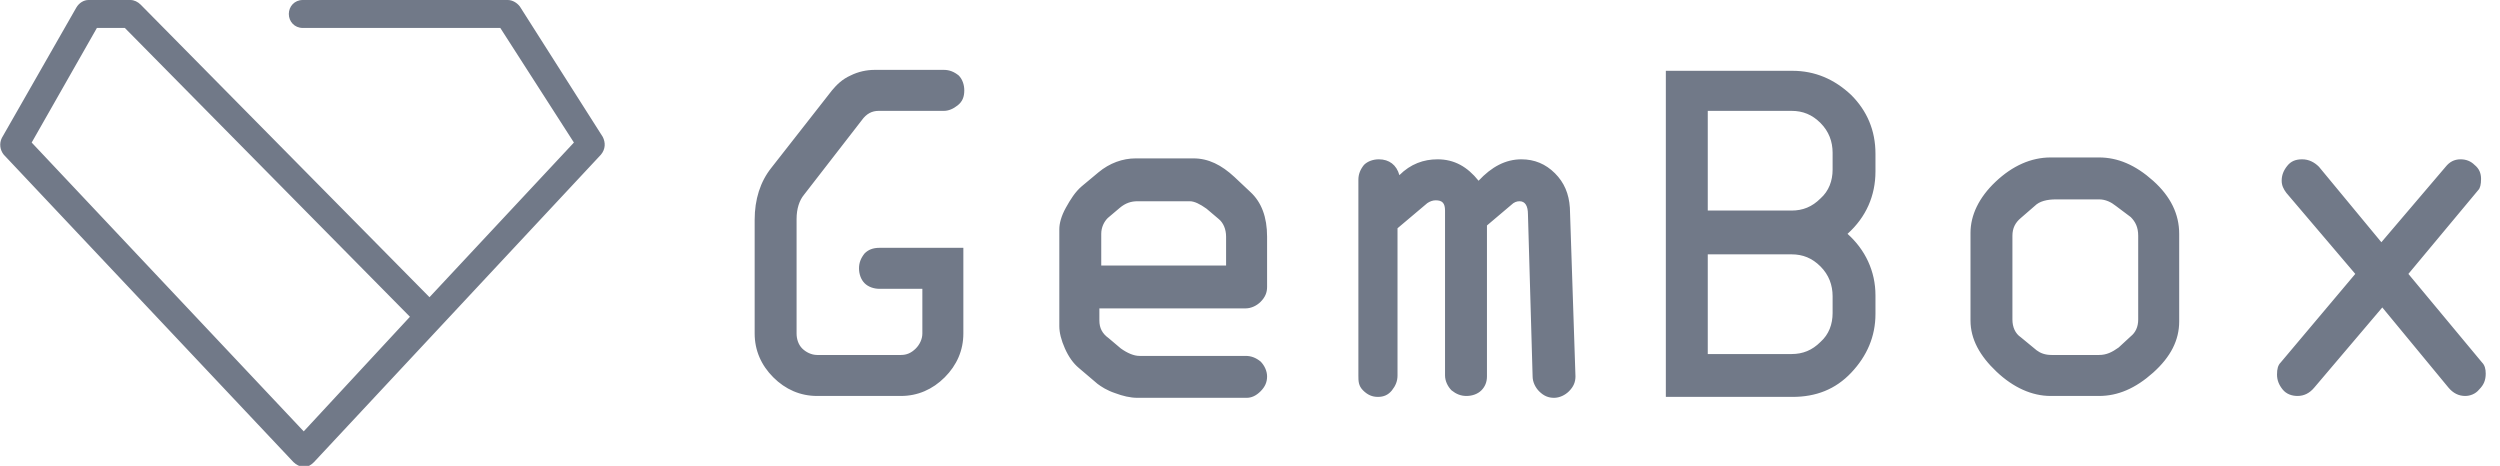 <svg width="161" height="30" viewBox="0 0 161 30" fill="none" xmlns="http://www.w3.org/2000/svg">
<g clip-path="url(#clip0_113_20237)">
<path d="M38.82 8.82L33.48 0.42C33.3 0.18 33 0 32.7 0H19.5C18.96 0 18.6 0.42 18.6 0.9C18.6 1.38 18.96 1.8 19.5 1.8H32.22L36.96 9.18L27.66 19.14L9.06 0.3C8.88 0.12 8.64 0 8.4 0H8.34H8.28H5.7C5.4 0 5.1 0.18 4.92 0.48L0.12 8.88C-0.06 9.24 0 9.66 0.24 9.96L18.9 29.76C19.08 29.94 19.32 30.06 19.56 30.06H19.62C19.86 30.06 20.04 29.94 20.22 29.76L38.7 9.96C39 9.6 39 9.18 38.82 8.82ZM8.04 1.8L26.4 20.4L19.56 27.78L2.04 9.18L6.24 1.8H8.04ZM56.34 4.5H60.78C61.14 4.5 61.44 4.62 61.74 4.86C61.98 5.1 62.1 5.46 62.1 5.82C62.1 6.24 61.98 6.54 61.68 6.78C61.38 7.02 61.08 7.14 60.78 7.14H56.58C56.16 7.14 55.8 7.32 55.5 7.74L51.78 12.54C51.48 12.9 51.3 13.44 51.3 14.1V21.48C51.3 21.84 51.42 22.2 51.66 22.44C51.9 22.68 52.26 22.86 52.62 22.86H58.02C58.38 22.86 58.68 22.74 58.98 22.44C59.22 22.2 59.4 21.84 59.4 21.48V18.6H56.64C56.28 18.6 55.92 18.48 55.68 18.24C55.44 18 55.32 17.64 55.32 17.28C55.32 16.92 55.44 16.62 55.68 16.32C55.92 16.08 56.22 15.96 56.64 15.96H62.04V21.48C62.04 22.56 61.62 23.52 60.84 24.3C60.06 25.08 59.1 25.5 58.02 25.5H52.62C51.54 25.5 50.58 25.08 49.8 24.3C49.02 23.52 48.6 22.56 48.6 21.48V14.16C48.6 12.84 48.96 11.7 49.68 10.8L53.58 5.82C53.88 5.46 54.24 5.1 54.78 4.86C55.26 4.62 55.8 4.5 56.34 4.5ZM81.6 15.24V18.48C81.6 18.84 81.48 19.14 81.18 19.44C80.94 19.68 80.58 19.86 80.22 19.86H70.8V20.64C70.8 21.12 70.98 21.48 71.4 21.78L72.18 22.44C72.6 22.74 73.02 22.92 73.38 22.92H80.22C80.58 22.92 80.88 23.04 81.18 23.28C81.42 23.52 81.6 23.88 81.6 24.24C81.6 24.6 81.48 24.9 81.18 25.2C80.88 25.5 80.58 25.62 80.28 25.62H73.26C72.78 25.62 72.3 25.5 71.82 25.32C71.28 25.14 70.92 24.9 70.68 24.72L69.48 23.7C69.12 23.4 68.82 22.98 68.58 22.44C68.34 21.9 68.22 21.42 68.22 21V14.76C68.22 14.4 68.34 13.92 68.64 13.38C68.94 12.84 69.24 12.36 69.66 12L70.74 11.1C71.46 10.5 72.3 10.2 73.14 10.2H76.86C77.82 10.2 78.66 10.62 79.5 11.4L80.52 12.36C81.24 13.02 81.6 13.98 81.6 15.24ZM70.92 15.06V17.1H78.96V15.24C78.96 14.76 78.78 14.34 78.48 14.1L77.7 13.44C77.28 13.14 76.92 12.96 76.62 12.96H73.26C72.84 12.96 72.48 13.08 72.12 13.38L71.34 14.04C71.1 14.28 70.92 14.64 70.92 15.06ZM87.48 24.18V11.58C87.48 11.22 87.6 10.92 87.84 10.62C88.08 10.38 88.44 10.26 88.8 10.26C89.46 10.26 89.94 10.62 90.12 11.28C90.84 10.56 91.68 10.26 92.58 10.26C93.66 10.26 94.5 10.74 95.22 11.64C96.06 10.74 96.96 10.26 97.98 10.26C98.82 10.26 99.54 10.56 100.14 11.16C100.74 11.76 101.04 12.48 101.1 13.38L101.46 24.24C101.46 24.6 101.34 24.9 101.04 25.2C100.8 25.44 100.44 25.62 100.08 25.62C99.72 25.62 99.42 25.5 99.12 25.2C98.88 24.96 98.7 24.6 98.7 24.24L98.4 13.8C98.4 13.26 98.22 12.96 97.86 12.96C97.68 12.96 97.5 13.02 97.32 13.2L95.76 14.52V24.24C95.76 24.6 95.64 24.9 95.4 25.14C95.16 25.38 94.8 25.5 94.44 25.5C94.08 25.5 93.78 25.38 93.48 25.14C93.24 24.9 93.06 24.54 93.06 24.18V13.56C93.06 13.08 92.88 12.9 92.46 12.9C92.28 12.9 92.1 12.96 91.92 13.08L90 14.7V24.18C90 24.54 89.88 24.84 89.64 25.14C89.4 25.44 89.1 25.56 88.74 25.56C88.38 25.56 88.08 25.44 87.78 25.14C87.48 24.84 87.48 24.54 87.48 24.18ZM120.78 19.02V20.22C120.78 21.66 120.24 22.92 119.22 24C118.2 25.08 116.94 25.56 115.44 25.56H107.28V4.56H115.44C116.88 4.56 118.14 5.1 119.22 6.12C120.24 7.14 120.78 8.4 120.78 9.9V11.04C120.78 12.6 120.18 13.98 118.98 15.06C120.12 16.08 120.78 17.46 120.78 19.02ZM118.02 10.92V9.84C118.02 9.12 117.78 8.46 117.24 7.92C116.7 7.38 116.1 7.14 115.38 7.14H109.98V13.56H115.38C116.1 13.56 116.7 13.32 117.24 12.78C117.78 12.3 118.02 11.64 118.02 10.92ZM118.02 20.16V19.08C118.02 18.36 117.78 17.7 117.24 17.16C116.7 16.62 116.1 16.38 115.38 16.38H109.98V22.8H115.38C116.1 22.8 116.7 22.56 117.24 22.02C117.78 21.54 118.02 20.88 118.02 20.16ZM140.34 15.06V20.7C140.34 21.9 139.8 22.98 138.66 24C137.52 25.02 136.38 25.5 135.18 25.5H132.06C130.86 25.5 129.66 24.96 128.58 23.94C127.5 22.92 126.9 21.84 126.9 20.64V15C126.9 13.86 127.44 12.72 128.52 11.7C129.6 10.68 130.8 10.14 132.06 10.14H135.18C136.38 10.14 137.52 10.62 138.66 11.64C139.8 12.66 140.34 13.8 140.34 15.06ZM129.6 15.18V20.58C129.6 21.06 129.78 21.48 130.14 21.72L131.16 22.56C131.4 22.74 131.7 22.86 132.12 22.86H135.18C135.66 22.86 136.02 22.68 136.44 22.38L137.22 21.66C137.52 21.42 137.7 21.06 137.7 20.58V15.18C137.7 14.64 137.52 14.28 137.22 13.98L136.26 13.26C135.96 13.02 135.6 12.84 135.18 12.84H132.42C131.82 12.84 131.34 12.96 131.04 13.26L130.14 14.04C129.78 14.34 129.6 14.7 129.6 15.18ZM153.42 19.8L149.04 24.96C148.74 25.32 148.38 25.5 147.96 25.5C147.6 25.5 147.24 25.38 147 25.08C146.76 24.78 146.64 24.48 146.64 24.12C146.64 23.76 146.7 23.52 146.88 23.34L151.68 17.64L147.24 12.42C147.06 12.18 146.94 11.94 146.94 11.64C146.94 11.28 147.06 10.98 147.3 10.68C147.54 10.38 147.84 10.26 148.26 10.26C148.68 10.26 149.04 10.44 149.34 10.74L153.36 15.6L157.5 10.74C157.74 10.44 158.04 10.26 158.46 10.26C158.82 10.26 159.12 10.38 159.36 10.62C159.66 10.86 159.78 11.16 159.78 11.52C159.78 11.88 159.72 12.12 159.6 12.24L155.1 17.64L159.84 23.34C160.02 23.52 160.08 23.76 160.08 24.06C160.08 24.48 159.96 24.78 159.66 25.08C159.42 25.38 159.06 25.5 158.76 25.5C158.34 25.5 157.98 25.32 157.68 24.96L153.42 19.8Z" fill="#717988"/>
</g>
<defs>
<clipPath id="clip0_113_20237">
<rect width="160.14" height="30" fill="white"/>
</clipPath>
</defs>
</svg>
